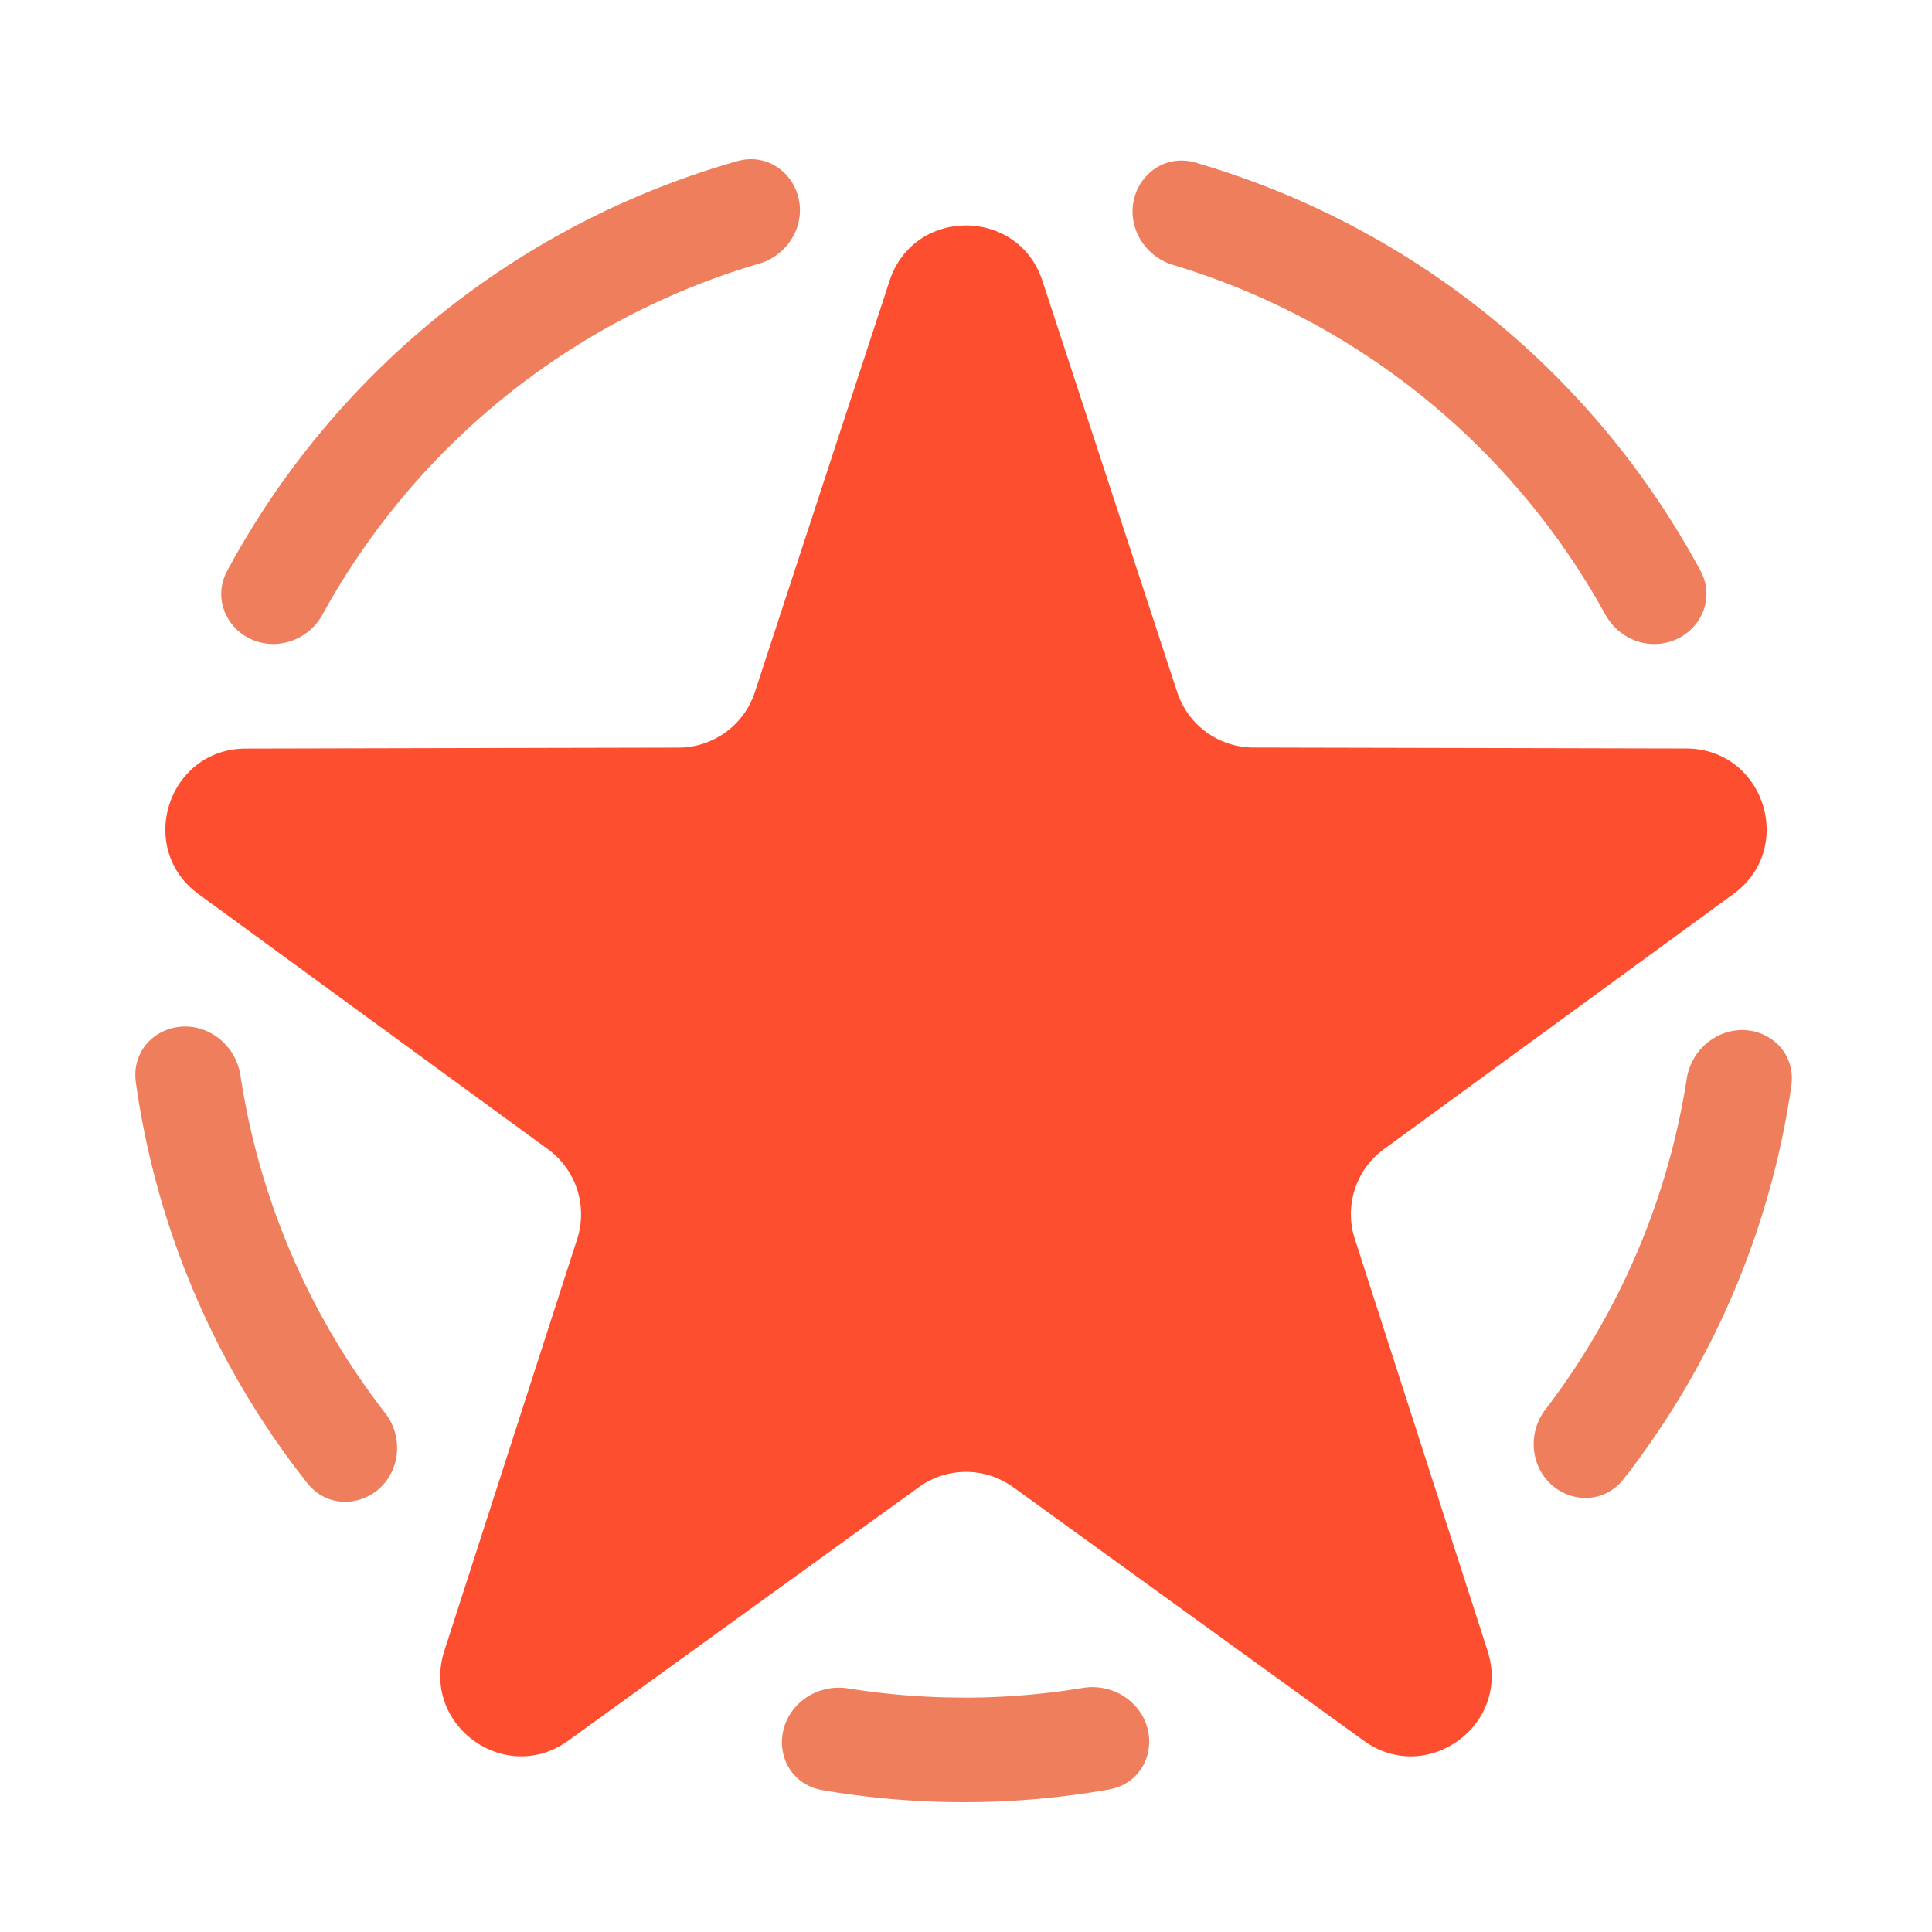 <svg width="24" height="24" fill="none" xmlns="http://www.w3.org/2000/svg"><path d="M11.973 21.088c-.487 0-.966-.039-1.432-.113a.727.727 0 00-.542.124c-.465.337-.342 1.044.224 1.14a10.41 10.41 0 003.546-.008c.564-.099.685-.804.222-1.139a.727.727 0 00-.545-.123c-.48.078-.972.12-1.473.12zM9.423 3.277a.71.71 0 00.48-.455c.158-.484-.255-.958-.745-.82A10.433 10.433 0 002.823 7.09c-.228.423.096.911.576.91a.702.702 0 00.609-.37 9.13 9.13 0 015.415-4.353zm-6.435 10.09a.726.726 0 00-.285-.48c-.462-.337-1.094-.004-1.015.562a10.338 10.338 0 002.129 4.974c.315.4.927.259 1.084-.226a.707.707 0 00-.12-.648 9.047 9.047 0 01-1.793-4.182zm18.25-.437a.727.727 0 00-.286.478 9.048 9.048 0 01-1.75 4.096.708.708 0 00-.118.645c.157.487.772.626 1.086.223a10.338 10.338 0 002.082-4.877c.082-.567-.552-.902-1.014-.564zm-1.298-5.3c.122.223.353.37.608.37.48 0 .803-.487.576-.91a10.434 10.434 0 00-6.272-5.07c-.492-.142-.908.333-.748.819a.71.71 0 00.475.454 9.132 9.132 0 015.36 4.336z" fill="#EF7E5D"/><path d="M16.942 21.624c.783.566 1.834-.198 1.537-1.117L16.83 15.39a1 1 0 01.362-1.115l4.342-3.17c.78-.57.379-1.805-.588-1.807l-5.375-.012a1 1 0 01-.948-.69L12.95 3.49c-.3-.919-1.6-.919-1.9 0L9.377 8.598a1 1 0 01-.948.689l-5.375.012c-.967.002-1.368 1.238-.588 1.808l4.342 3.17a1 1 0 01.362 1.114l-1.65 5.115c-.296.92.755 1.684 1.538 1.118l4.356-3.15a1 1 0 011.172 0l4.356 3.15z" fill="#FD4E2F"/></svg>